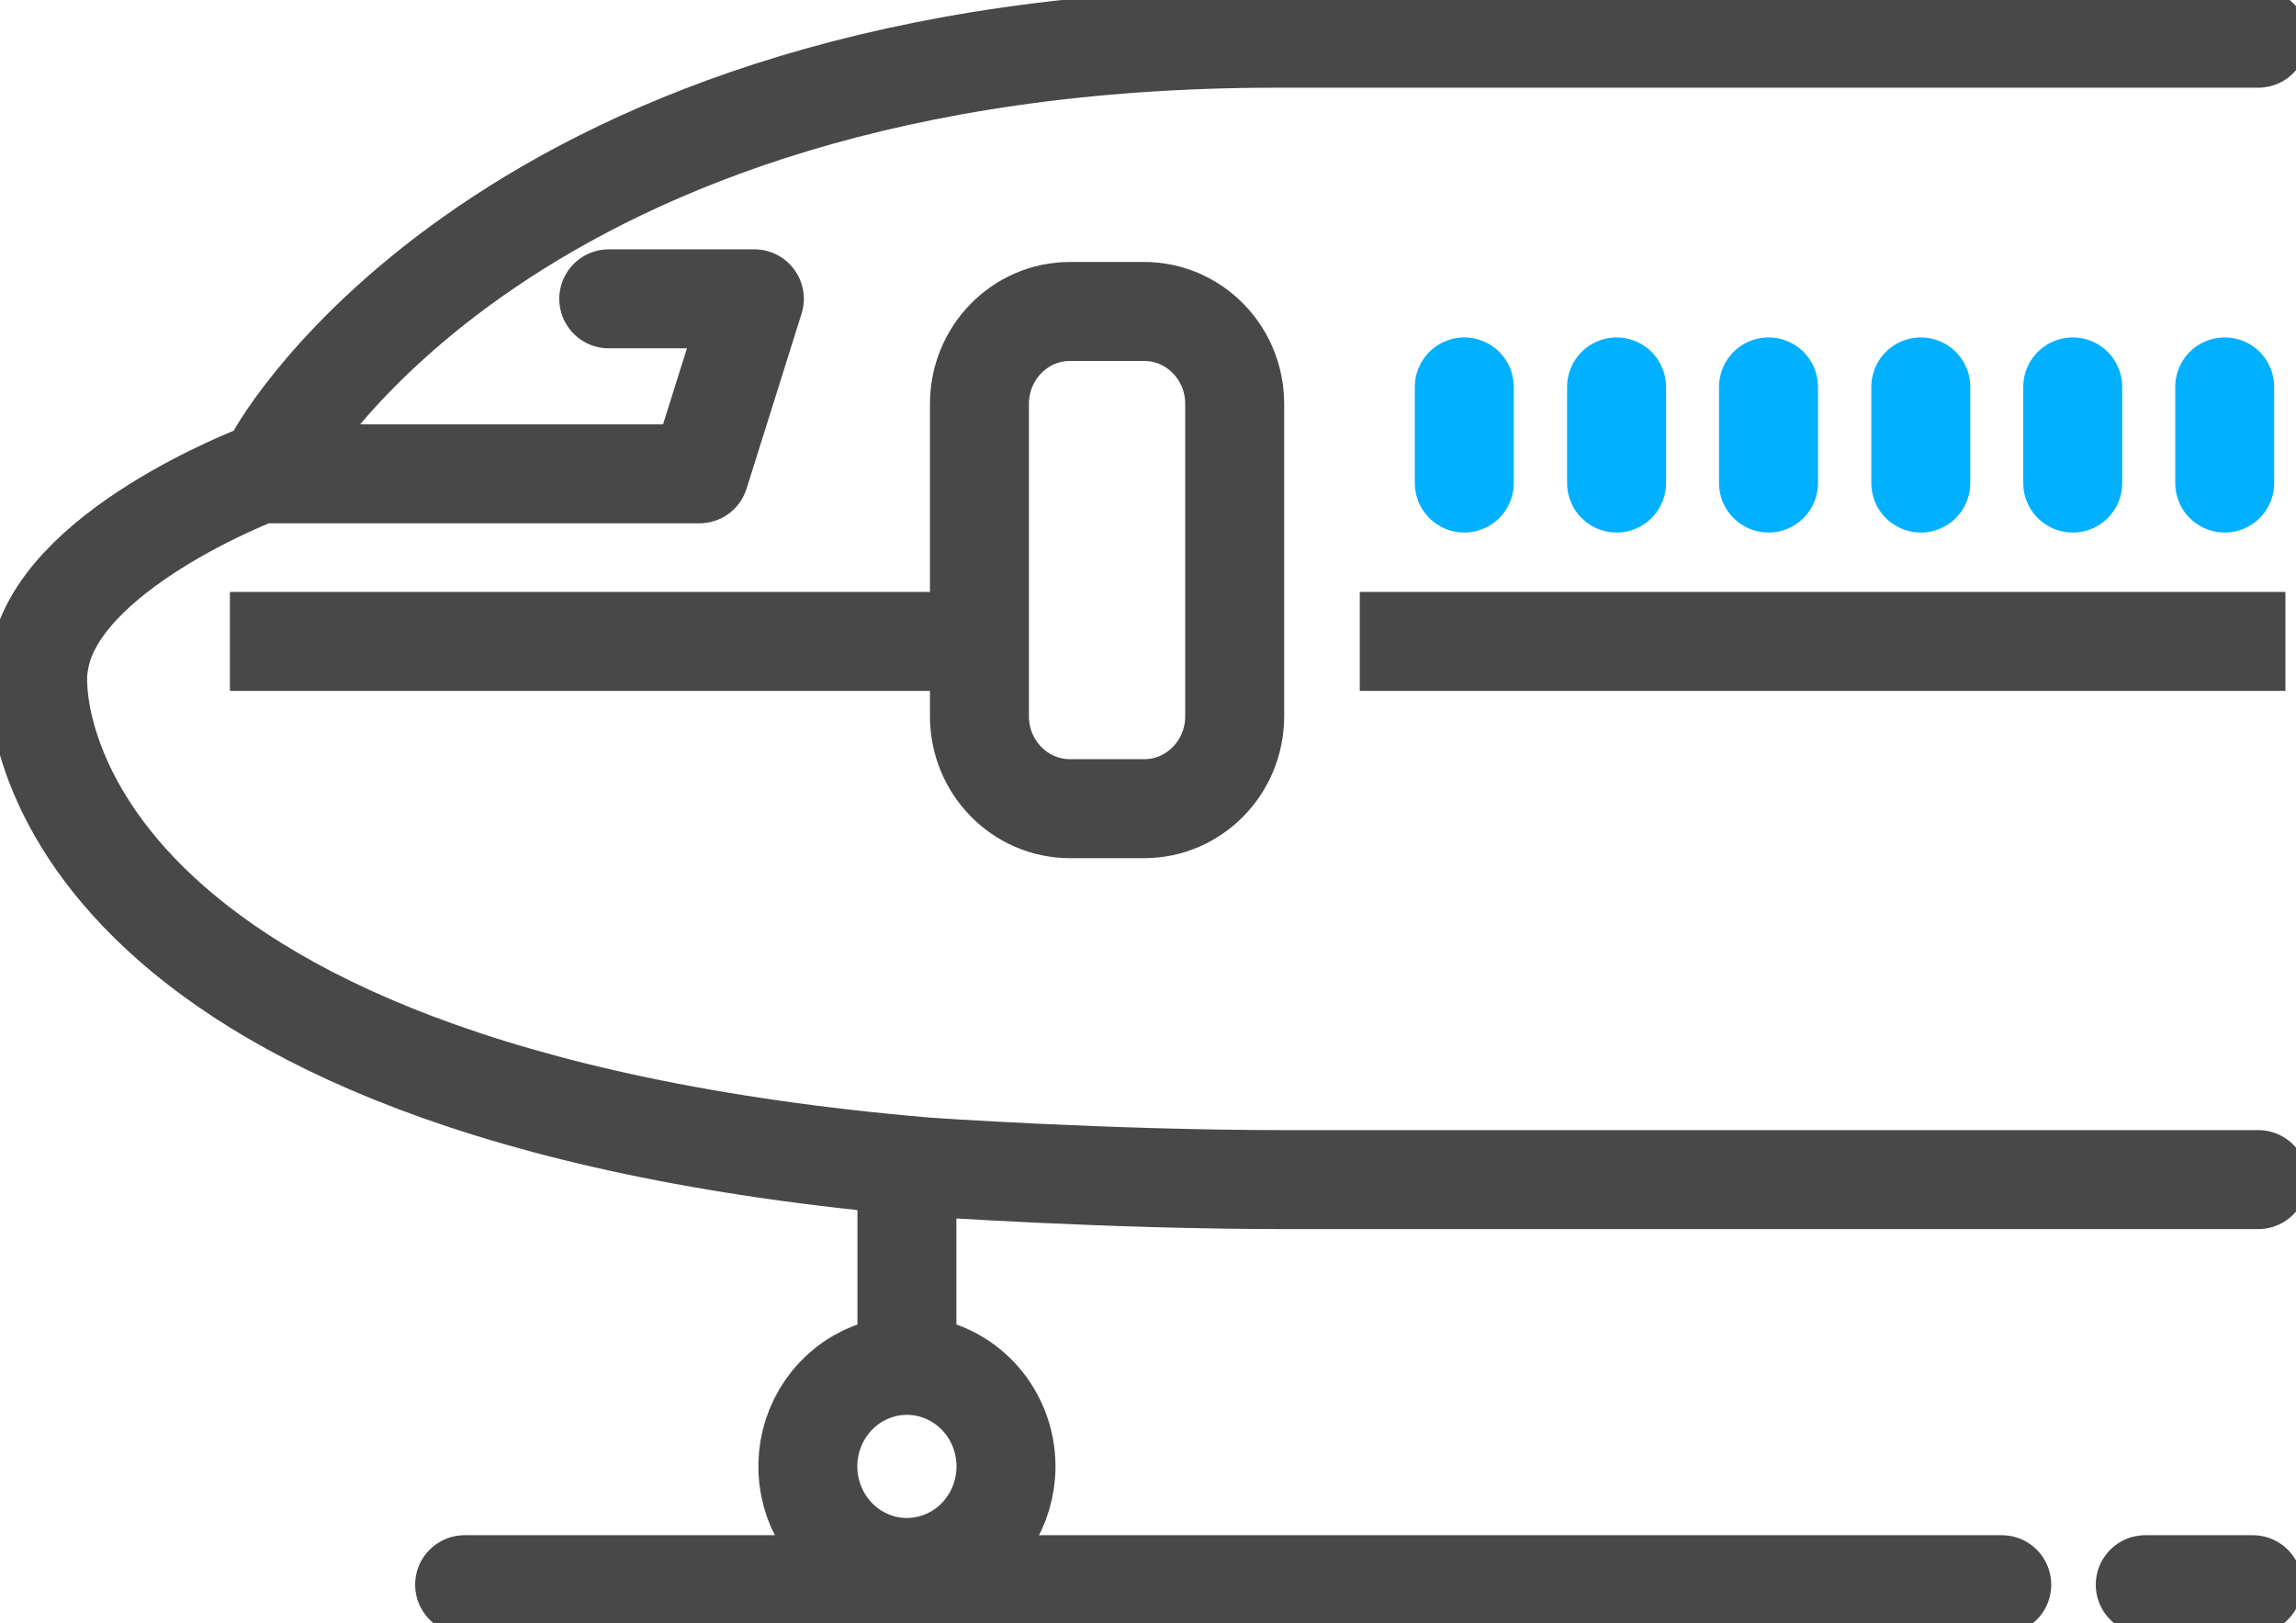 <svg width="58" height="41" viewBox="0 0 58 41" fill="none" xmlns="http://www.w3.org/2000/svg">
<g clip-path="url(#clip0_763_1421)">
<path d="M6.983 11.509C6.983 11.509 12.729 0.965 32.251 0.965H57.046" stroke="#484848" stroke-width="2.5" stroke-miterlimit="10" stroke-linecap="round"/>
<path d="M15.378 7.548H19.056L17.667 11.968H6.548C6.548 11.968 1.381 13.921 0.984 16.761C0.748 17.827 1.191 27.585 23.398 29.476C23.398 29.476 27.977 29.795 32.465 29.795H57.046" stroke="#484848" stroke-width="2.5" stroke-linecap="round" stroke-linejoin="round"/>
<path d="M28.901 7.867H27.031C25.767 7.867 24.742 8.912 24.742 10.201V18.092C24.742 19.381 25.767 20.426 27.031 20.426H28.901C30.165 20.426 31.19 19.381 31.19 18.092V10.201C31.19 8.912 30.165 7.867 28.901 7.867Z" stroke="#484848" stroke-width="2.5" stroke-linecap="round" stroke-linejoin="round"/>
<path d="M36.99 9.773V12.201" stroke="#01B0FF" stroke-width="2.5" stroke-linecap="round" stroke-linejoin="round"/>
<path d="M40.837 9.773V12.201" stroke="#01B0FF" stroke-width="2.5" stroke-linecap="round" stroke-linejoin="round"/>
<path d="M44.675 9.773V12.201" stroke="#01B0FF" stroke-width="2.5" stroke-linecap="round" stroke-linejoin="round"/>
<path d="M48.522 9.773V12.201" stroke="#01B0FF" stroke-width="2.5" stroke-linecap="round" stroke-linejoin="round"/>
<path d="M52.36 9.773V12.201" stroke="#01B0FF" stroke-width="2.5" stroke-linecap="round" stroke-linejoin="round"/>
<path d="M56.199 9.773V12.201" stroke="#01B0FF" stroke-width="2.5" stroke-linecap="round" stroke-linejoin="round"/>
<path d="M5.808 16.201H24.101" stroke="#484848" stroke-width="2.5" stroke-linejoin="round"/>
<path d="M34.35 16.201H57.733" stroke="#484848" stroke-width="2.5" stroke-linejoin="round"/>
<path d="M25.413 37.039C25.413 37.544 25.266 38.038 24.991 38.457C24.716 38.877 24.325 39.204 23.868 39.397C23.411 39.59 22.907 39.641 22.422 39.543C21.936 39.444 21.49 39.201 21.14 38.844C20.79 38.487 20.552 38.032 20.455 37.537C20.358 37.042 20.408 36.529 20.597 36.063C20.787 35.596 21.108 35.198 21.519 34.917C21.931 34.637 22.415 34.487 22.91 34.487C23.574 34.487 24.211 34.756 24.68 35.235C25.149 35.713 25.413 36.362 25.413 37.039V37.039Z" stroke="#484848" stroke-width="2.5" stroke-linejoin="round"/>
<path d="M22.91 34.09V29.989" stroke="#484848" stroke-width="2.5" stroke-linejoin="round"/>
<path d="M54.192 40.027H56.909" stroke="#484848" stroke-width="2.5" stroke-miterlimit="10" stroke-linecap="round"/>
<path d="M11.737 40.027H50.567" stroke="#484848" stroke-width="2.5" stroke-linecap="round" stroke-linejoin="round"/>
</g>
<defs>
<clipPath id="clip0_763_1421">
<rect width="58" height="41" fill="white"/>
</clipPath>
</defs>
</svg>
